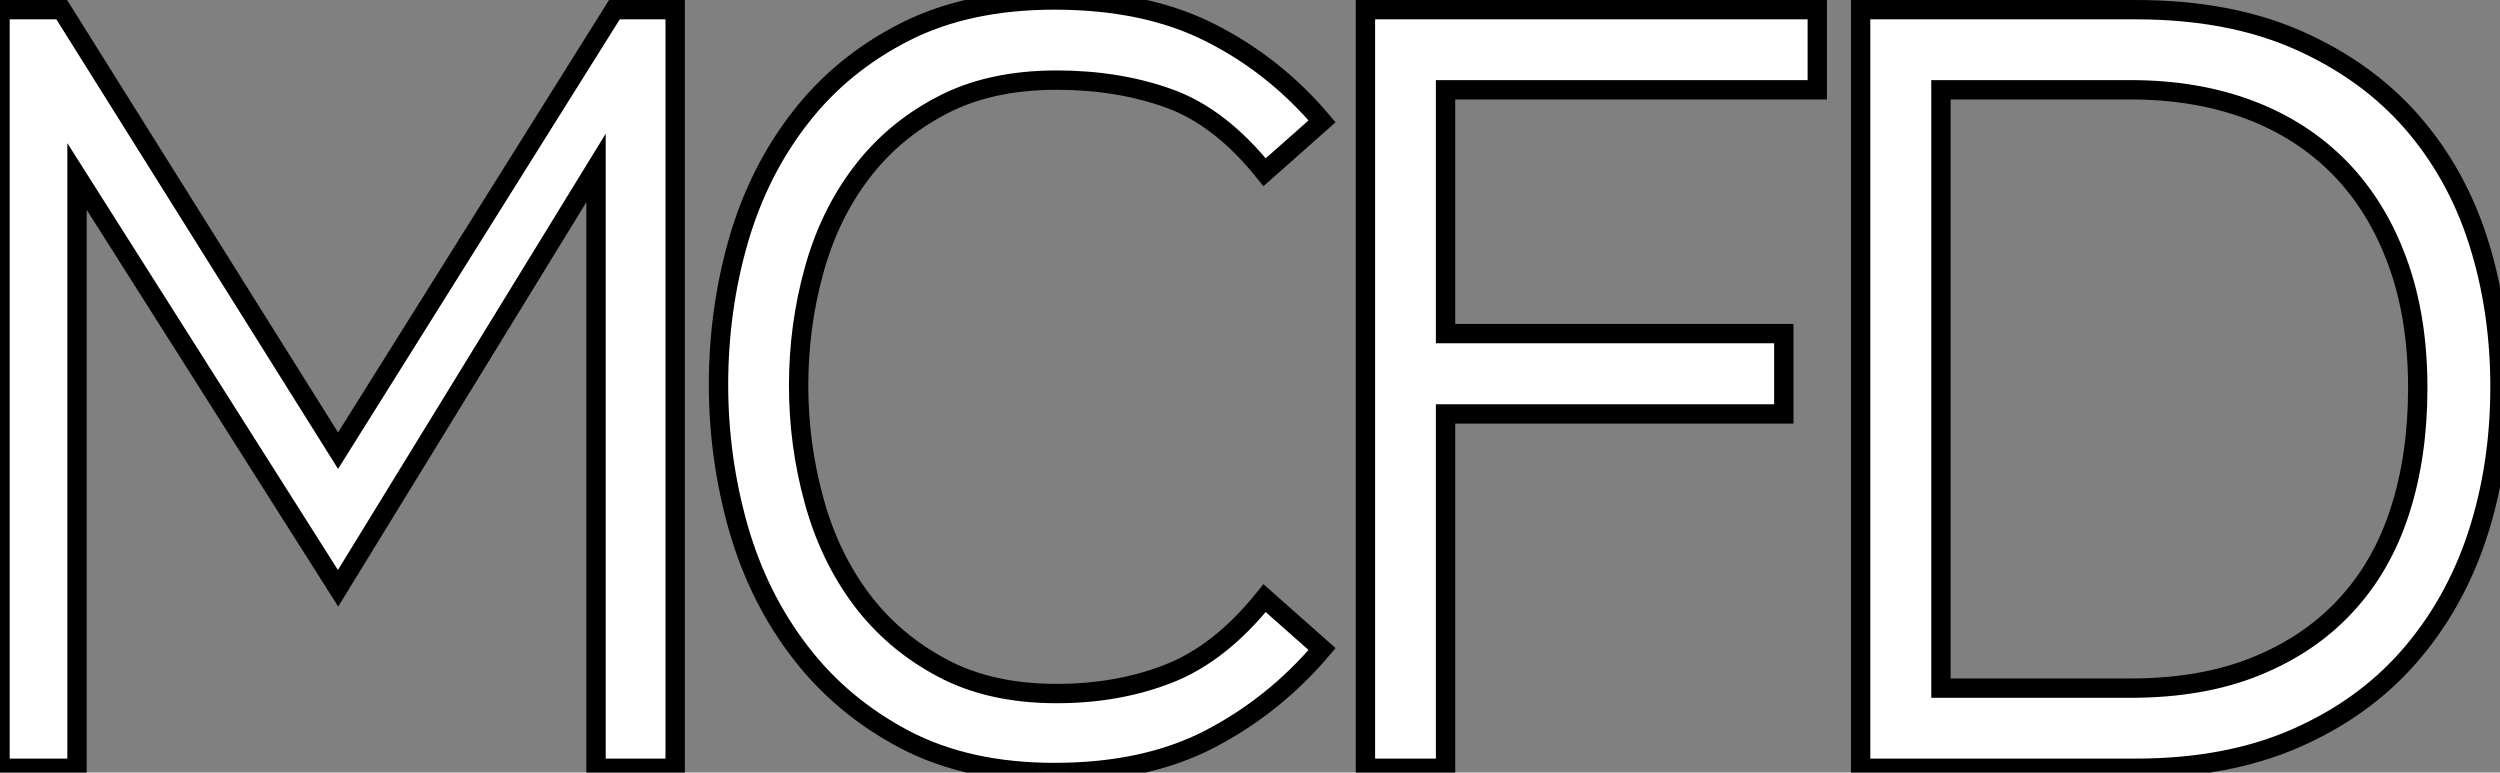 <?xml version="1.0" standalone="no"?>
<svg xmlns="http://www.w3.org/2000/svg" viewBox="1.12 -39.7 129.19 39.92"><rect x="1.12" y="-39.7" width="129.19" height="39.92" fill="#808080" stroke="none"/><path d="M36.01 0L31.92 0L31.92-31.02L18.59-9.30L5.10-30.58L5.10 0L1.12 0L1.12-39.20L4.31-39.20L18.59-16.41L32.87-39.20L36.01-39.20L36.01 0ZM38.25-19.82L38.25-19.82Q38.25-23.69 39.28-27.27Q40.32-30.86 42.48-33.63Q44.63-36.40 47.88-38.05Q51.13-39.70 55.61-39.70L55.61-39.70Q60.31-39.70 63.64-38.02Q66.98-36.34 69.44-33.43L69.44-33.43L66.47-30.80Q64.18-33.66 61.54-34.61Q58.91-35.56 55.72-35.56L55.72-35.56Q52.25-35.56 49.76-34.24Q47.26-32.93 45.61-30.74Q43.96-28.56 43.18-25.70Q42.39-22.85 42.39-19.77L42.39-19.77Q42.39-16.74 43.18-13.86Q43.96-10.98 45.61-8.76Q47.26-6.55 49.76-5.21Q52.25-3.86 55.72-3.86L55.72-3.86Q58.91-3.86 61.54-4.90Q64.18-5.94 66.47-8.79L66.47-8.79L69.44-6.16Q66.98-3.25 63.64-1.51Q60.31 0.22 55.61 0.22L55.61 0.22Q51.13 0.22 47.88-1.48Q44.63-3.19 42.48-5.99Q40.32-8.79 39.28-12.40Q38.25-16.02 38.25-19.82ZM75.82 0L71.68 0L71.68-39.20L95.03-39.20L95.03-35.06L75.82-35.06L75.82-22.46L93.30-22.46L93.30-18.31L75.82-18.31L75.82 0ZM130.31-19.71L130.31-19.71Q130.31-15.62 129.14-12.04Q127.96-8.46 125.61-5.77Q123.26-3.08 119.73-1.54Q116.20 0 111.50 0L111.50 0L97.27 0L97.27-39.20L111.50-39.20Q116.31-39.20 119.87-37.63Q123.42-36.06 125.75-33.40Q128.07-30.74 129.19-27.22Q130.31-23.69 130.31-19.71ZM126.06-19.66L126.06-19.66Q126.06-23.30 125.02-26.15Q123.98-29.01 122.05-31.00Q120.12-32.98 117.38-34.02Q114.63-35.06 111.22-35.06L111.22-35.06L101.42-35.06L101.42-4.14L111.22-4.14Q114.91-4.14 117.68-5.26Q120.46-6.38 122.33-8.40Q124.21-10.42 125.13-13.27Q126.06-16.13 126.06-19.66Z" fill="white" stroke="black" transform="scale(1,1)"/></svg>